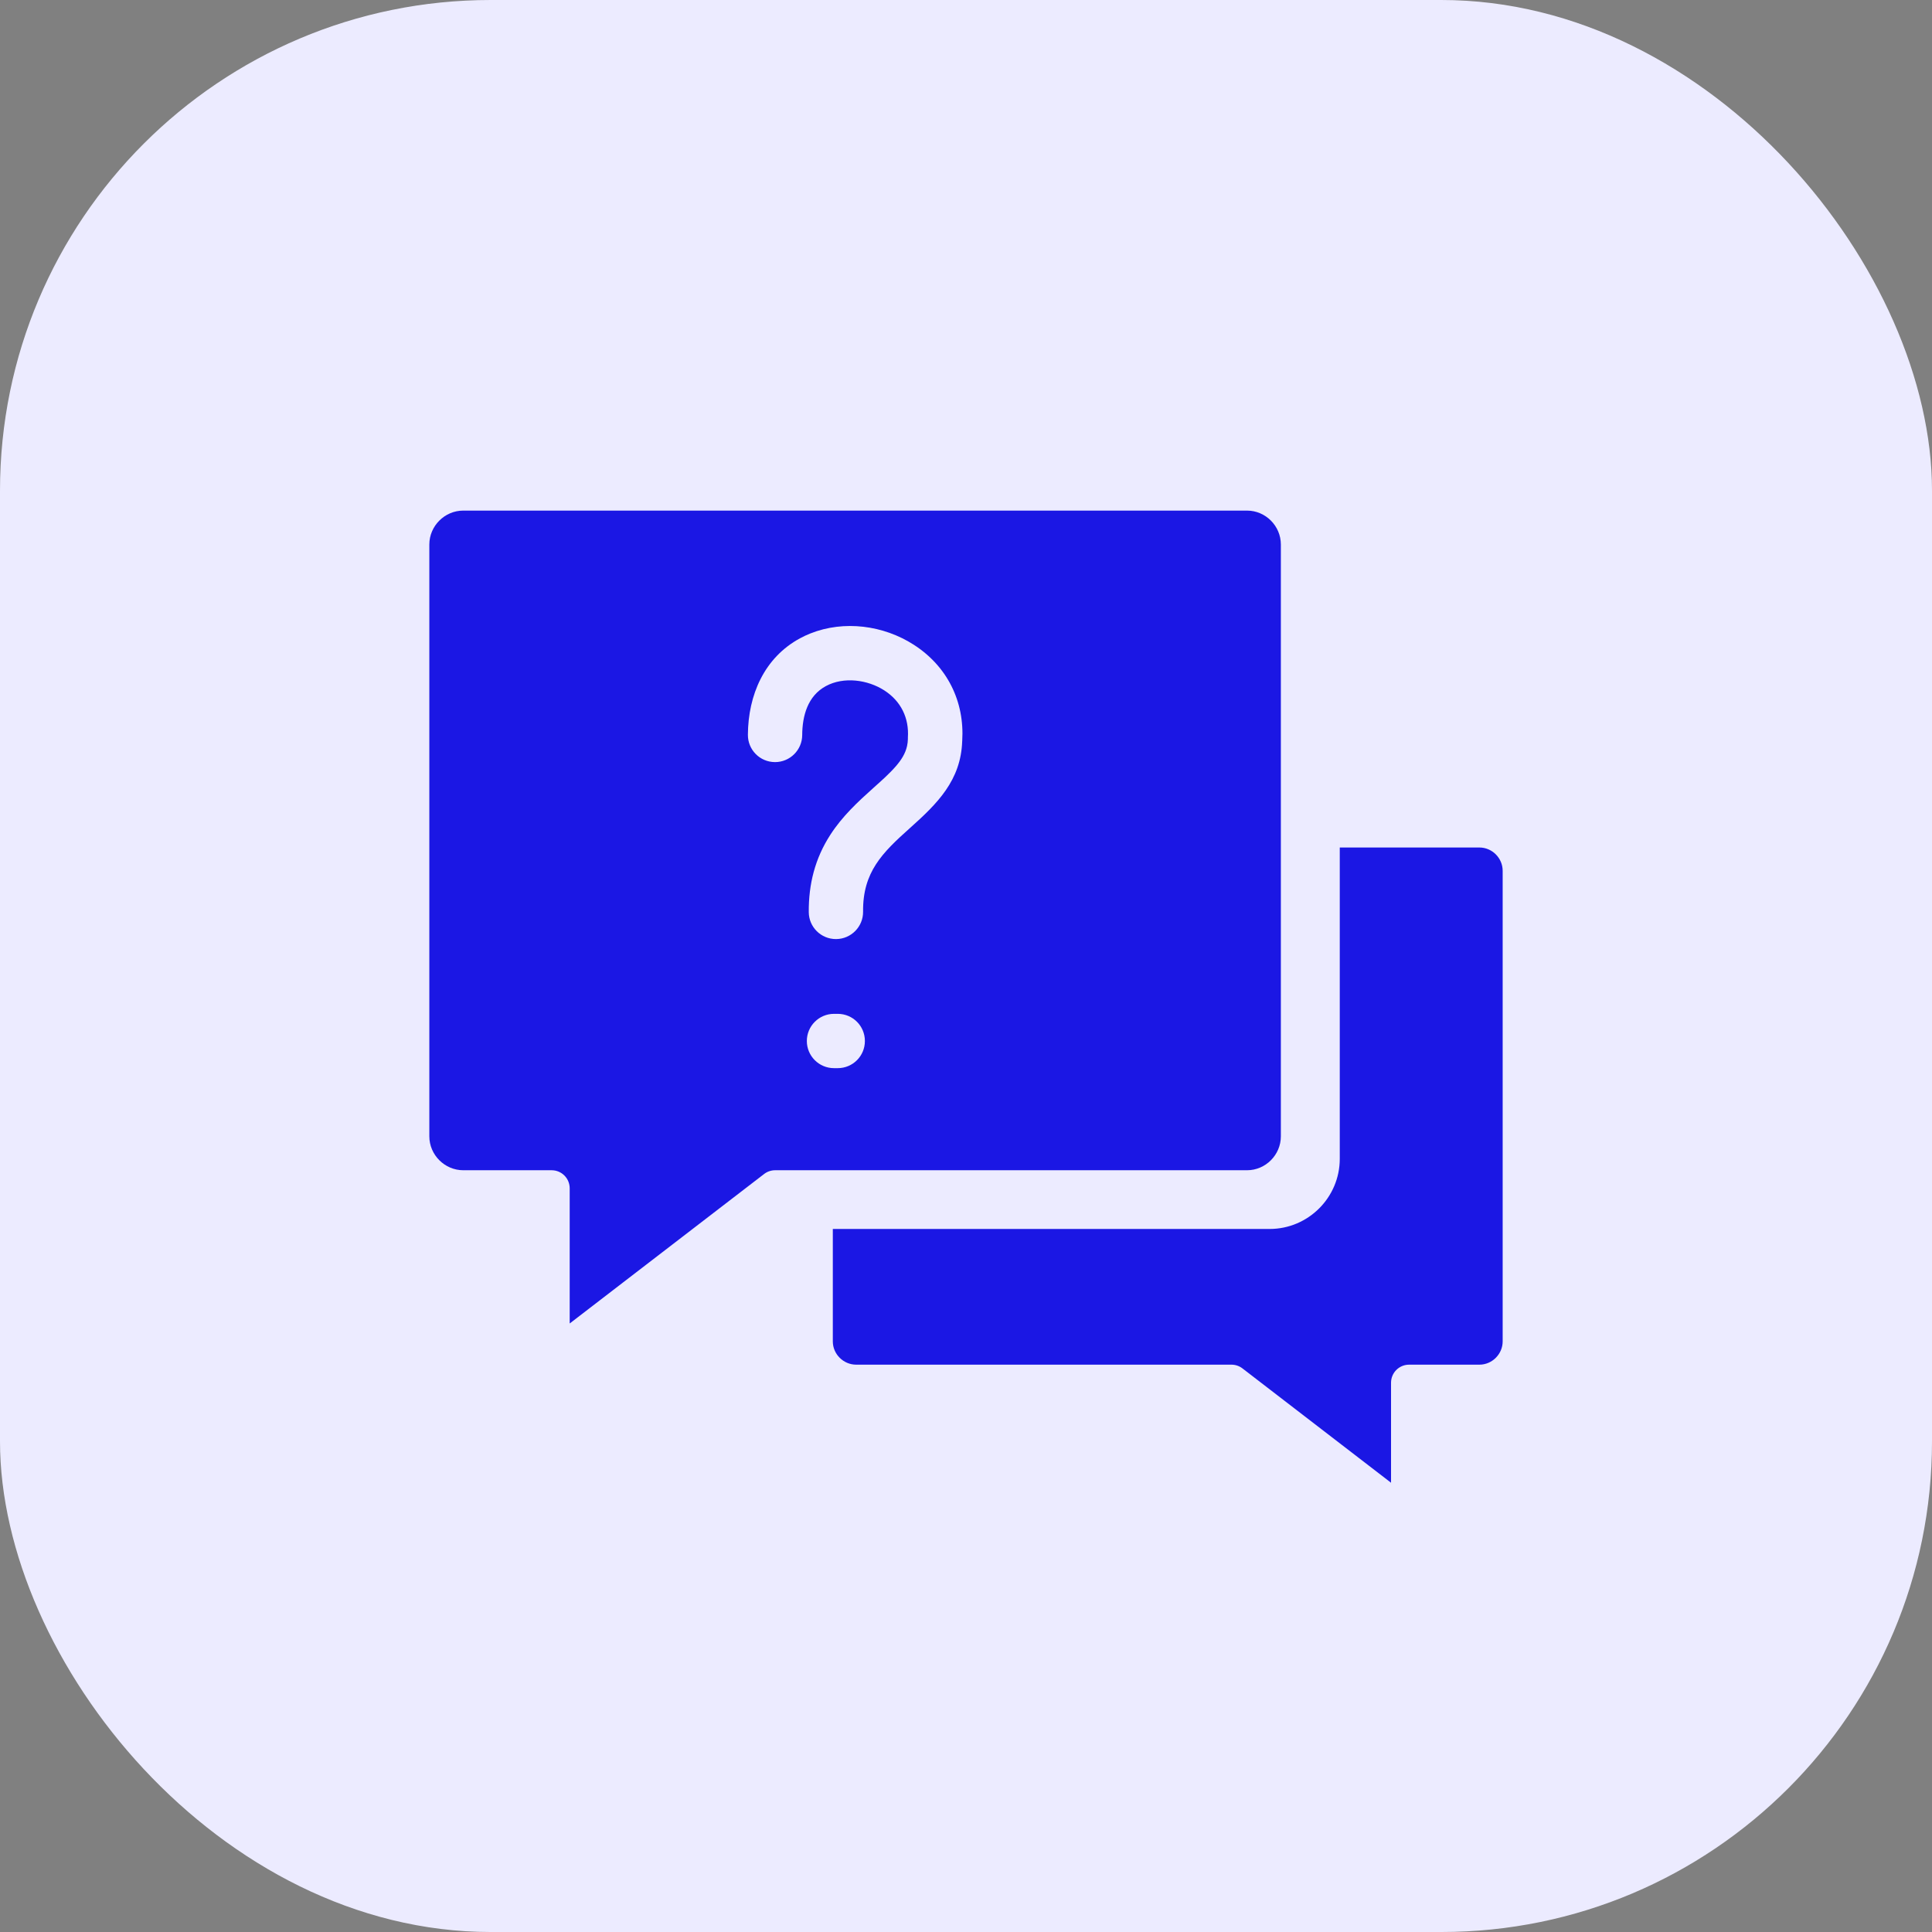 <svg width="63" height="63" viewBox="0 0 63 63" fill="none" xmlns="http://www.w3.org/2000/svg">
<rect x="0" y="0" width="63" height="63" fill="#808080" stroke="none"/>
<rect width="63" height="63" rx="16" fill="#ECEBFF"/>
<path fill-rule="evenodd" clip-rule="evenodd" d="M18.577 43.157V38.751C18.577 38.423 18.314 38.16 17.987 38.16H15.106C14.501 38.16 14 37.659 14 37.054V17.756C14 17.151 14.501 16.65 15.106 16.65H40.664C41.27 16.65 41.767 17.151 41.767 17.756V37.054C41.767 37.659 41.27 38.16 40.664 38.16H25.277C25.146 38.16 25.019 38.203 24.916 38.283L18.577 43.157ZM49 43.741V28.395C49 27.981 48.657 27.636 48.242 27.636H43.688V37.787C43.688 39.047 42.661 40.075 41.401 40.075H27.157V43.741C27.157 44.157 27.503 44.5 27.919 44.5H40.155C40.286 44.5 40.411 44.542 40.515 44.622L45.36 48.35V45.09C45.36 44.763 45.623 44.5 45.95 44.5H48.242C48.657 44.5 49 44.155 49 43.741ZM28.203 33.946C28.203 33.455 27.808 33.06 27.318 33.06H27.196C26.707 33.06 26.31 33.457 26.31 33.946C26.31 34.435 26.707 34.831 27.196 34.831H27.318C27.808 34.831 28.203 34.436 28.203 33.946ZM29.605 24.051V24.093V24.097L29.605 24.1C29.603 24.176 29.595 24.252 29.578 24.326C29.523 24.577 29.385 24.786 29.219 24.979C29.004 25.228 28.742 25.459 28.497 25.678C27.965 26.154 27.466 26.618 27.075 27.223C26.577 27.994 26.366 28.83 26.373 29.745C26.377 30.231 26.772 30.622 27.259 30.622C27.261 30.622 27.264 30.622 27.266 30.622C27.755 30.618 28.149 30.217 28.144 29.728C28.131 28.436 28.768 27.81 29.674 27C30.565 26.204 31.334 25.447 31.376 24.167L31.377 24.163L31.377 24.159C31.457 22.867 30.884 21.723 29.795 21.023C28.809 20.389 27.524 20.219 26.426 20.656C26.31 20.702 26.196 20.755 26.086 20.815C24.919 21.447 24.396 22.668 24.388 23.959C24.385 24.45 24.777 24.848 25.269 24.851H25.273C25.76 24.851 26.156 24.457 26.159 23.971C26.162 23.34 26.339 22.693 26.93 22.373C27.513 22.057 28.292 22.163 28.836 22.513C29.376 22.861 29.647 23.409 29.605 24.051Z" fill="#1B17E4"/>
</svg>

